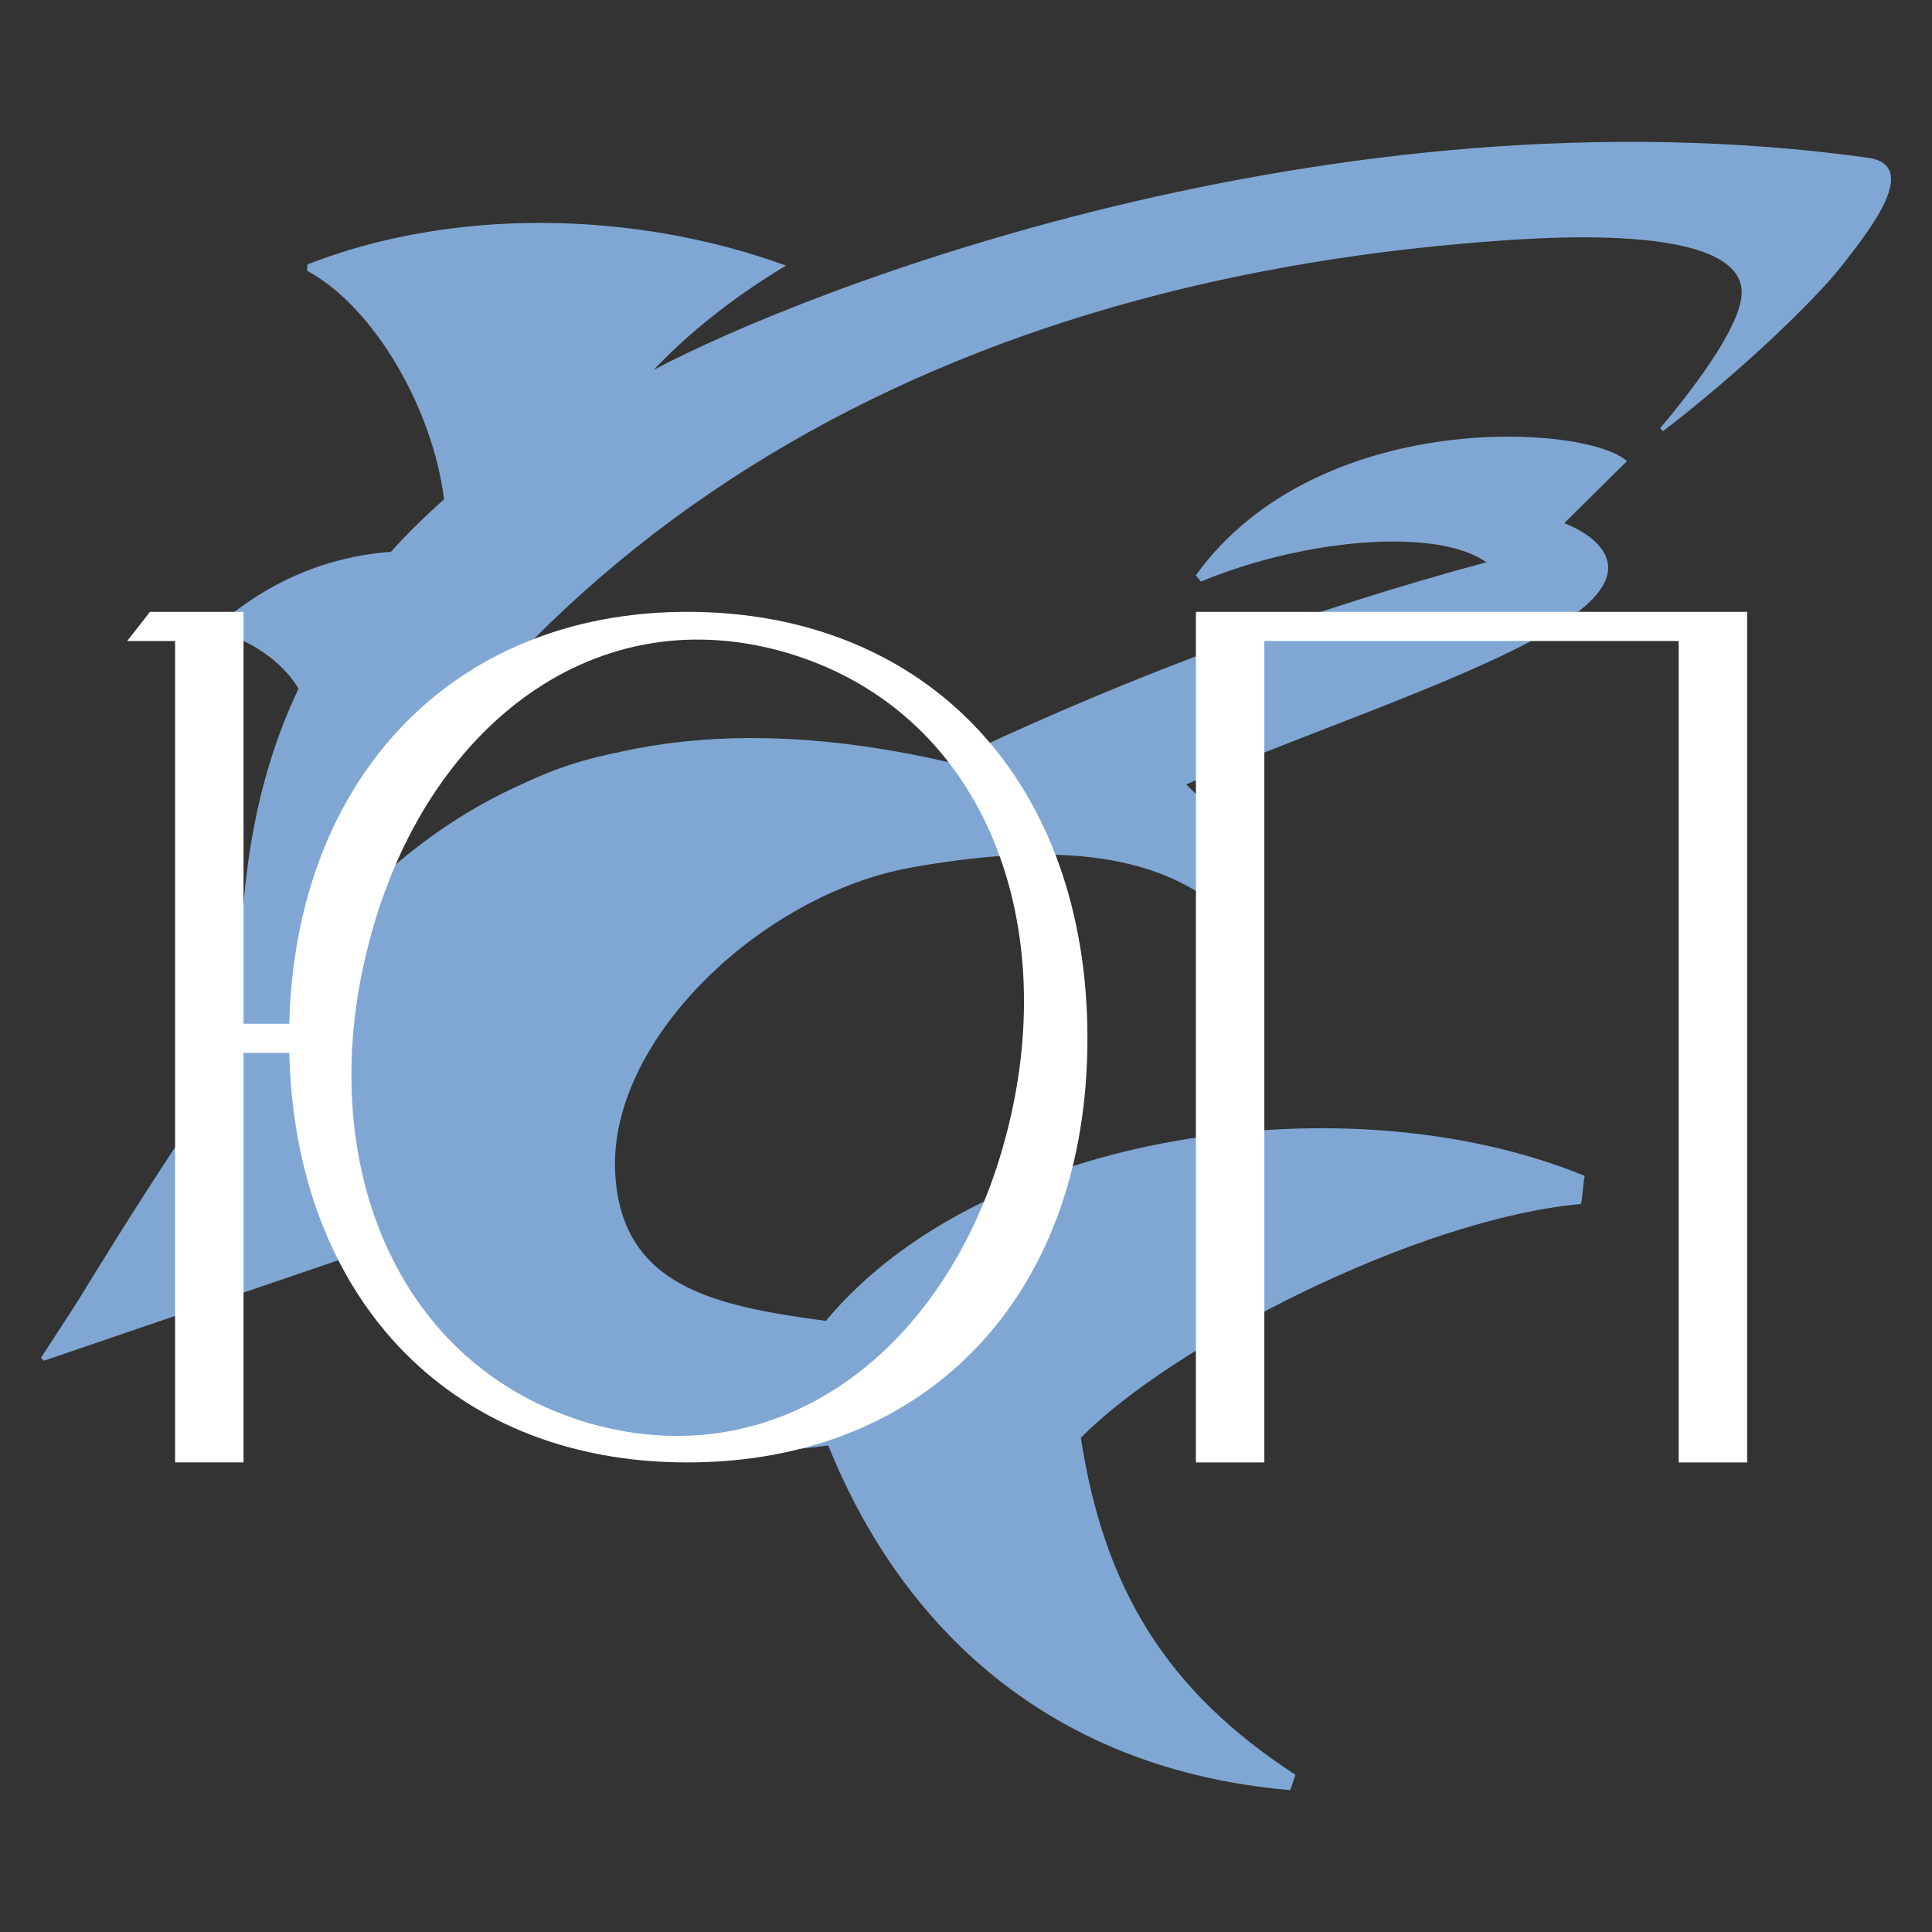 <svg width="85" height="85" viewBox="0 0 85 85" fill="none" xmlns="http://www.w3.org/2000/svg">
<rect x="0" y="0" width="85" height="85" fill="#333333" stroke="none"/>
<path d="M82.168 6.938C58.507 3.669 35.367 12.765 28.762 16.272C30.672 14.254 32.829 12.734 34.582 11.685C27.836 9.227 19.837 9.153 13.529 11.634C13.52 11.762 13.517 11.783 13.511 11.911C16.541 13.555 19.07 18.116 19.535 21.971C18.677 22.731 17.898 23.5 17.195 24.279C15.389 24.401 12.342 25.034 9.478 27.62C9.494 27.685 9.497 27.7 9.514 27.765C11.439 28.274 12.601 29.409 13.135 30.294C10.56 35.721 10.474 41.259 10.571 46.321C6.856 51.406 2.328 59.062 2.328 59.062L2.538 59.192C7.546 53.327 17.746 40.965 25.326 37.341C29.866 35.17 29.64 38.125 29.64 38.125C33.737 34.599 31.467 31.567 25.052 33.656C19.744 35.384 15.924 39.886 12.065 44.793C22.105 22.746 42.007 12.158 66.488 10.555C72.89 10.136 76.691 10.876 76.626 12.915C76.578 14.482 74.159 17.517 73.039 18.838C73.114 18.918 73.089 18.891 73.165 18.969C76.516 16.408 79.821 13.235 81.025 11.7C82.313 10.062 84.507 7.261 82.168 6.938" fill="#80A7D3"/>
<path d="M36.331 58.114C31.382 57.451 27.403 56.592 27.072 51.719C26.67 45.815 33.502 39.351 40.071 38.172C45.621 37.175 50.971 37.211 54.147 40.411C54.263 40.368 54.275 40.364 54.391 40.322C54.583 37.33 54.22 36.461 52.185 34.509C58.958 31.624 68.054 28.759 70.237 26.165C71.958 24.121 68.819 23.018 68.819 23.018L71.579 20.288C69.815 18.663 57.958 17.905 52.613 25.308C52.727 25.453 52.718 25.441 52.833 25.586C57.498 23.656 63.281 23.22 65.393 24.738C34.843 32.945 12.759 50.921 6.621 57.239L6.813 57.408C13.138 54.249 14.296 53.73 14.296 53.73C14.296 53.73 17 66.154 36.44 63.596C39.132 70.301 45.021 77.745 56.764 78.759C56.888 78.396 56.871 78.445 56.995 78.082C51.278 74.371 48.562 69.835 47.553 63.254C51.567 59.191 62.321 53.625 69.556 52.97C69.64 52.633 69.638 52.071 69.722 51.734C59.38 47.484 43.31 49.738 36.332 58.114M65.088 51.362C57.114 53.682 51.133 55.812 42.923 62.479C39.064 62.05 35.147 61.295 35.147 61.295C35.147 61.295 38.958 60.671 41.614 59.596C41.589 59.457 41.593 59.482 41.568 59.343C39.848 59.273 38.166 59.175 36.59 58.986C45.277 53.291 56.767 49.137 65.088 51.362Z" fill="#80A7D3"/>
<path d="M34.642 60.504L43.389 53.452L59.721 50.152L65.617 51.367L54.112 57.356L42.512 64.468L34.225 61.437L34.642 60.504Z" fill="#80A7D3"/>
<path d="M1.801 59.74L12.172 43.813C17.46 36.607 25.887 29.003 44.216 34.17L43.793 35.925L32.238 39.133L24.113 47.447L17.712 54.481L1.928 59.866L1.802 59.74H1.801Z" fill="#80A7D3"/>
<path d="M7.703 28.201H5.596L6.599 26.918H10.714V64.34H7.703V28.2V28.201ZM9.459 46.324V45.041H12.971V46.324H9.459ZM30.232 26.918C40.818 26.918 47.843 34.403 47.843 45.684C47.843 56.964 40.819 64.341 30.232 64.341C19.644 64.341 12.72 56.856 12.72 45.684C12.72 34.511 19.744 26.918 30.232 26.918ZM25.967 62.63C34.697 65.09 42.023 58.941 44.331 49.693C46.688 40.391 43.226 31.195 34.496 28.683C25.816 26.223 18.49 32.372 16.182 41.674C13.824 50.923 17.286 60.118 25.967 62.631V62.63Z" fill="white"/>
<path d="M55.626 28.201V64.341H52.615V26.919H76.866V64.341H73.856V28.201H55.626Z" fill="white"/>
</svg>

